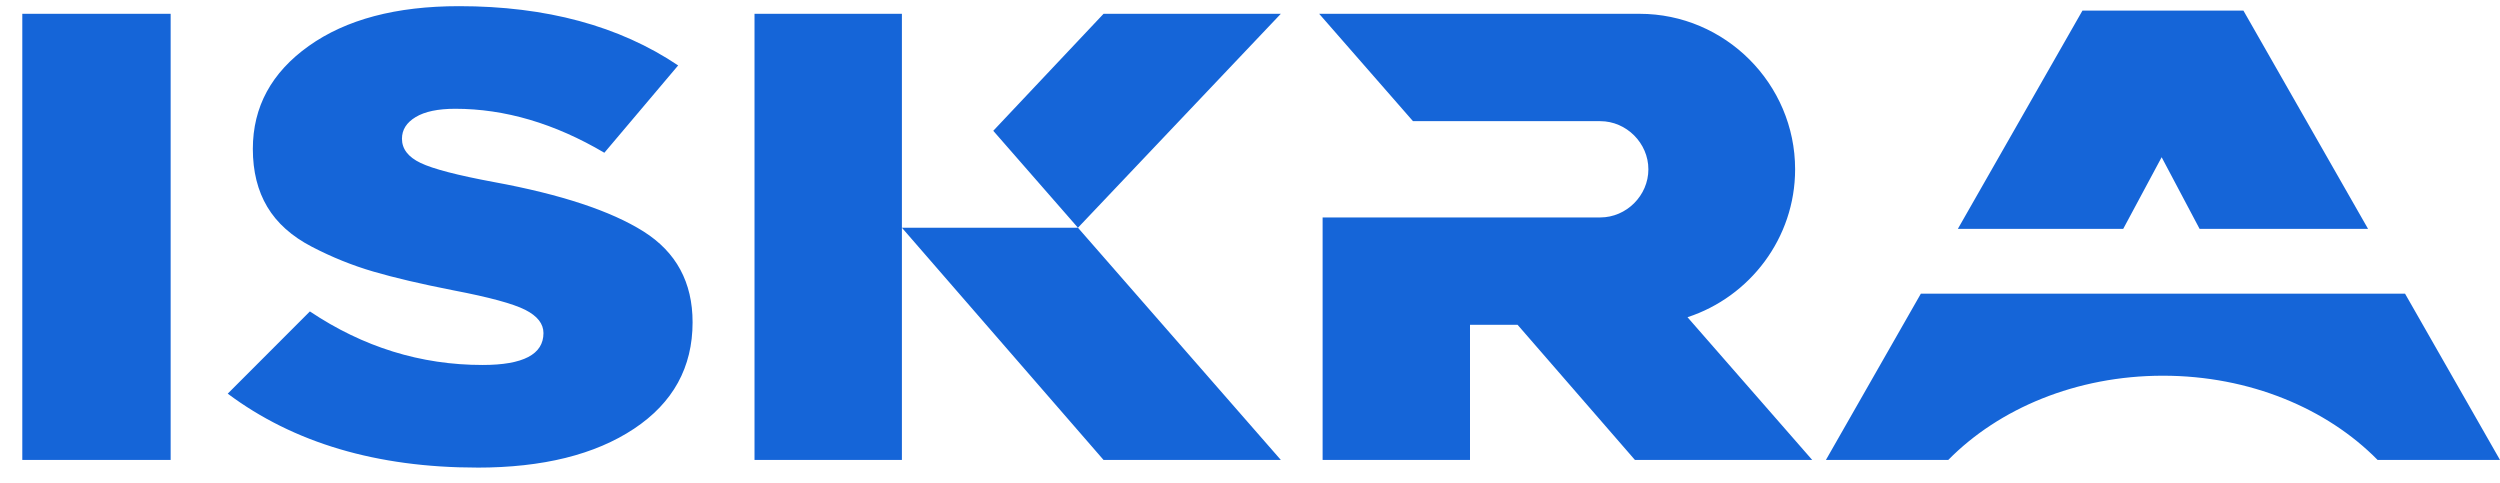<?xml version="1.0" encoding="UTF-8"?> <svg xmlns="http://www.w3.org/2000/svg" width="88" height="17" viewBox="0 0 88 17" fill="none"> <path fill-rule="evenodd" clip-rule="evenodd" d="M0.785 16.19V0.486H6.007V16.19H0.785ZM64.272 16.19L67.615 10.336H84.657L88 16.19H83.692C81.912 14.382 79.189 13.225 76.136 13.225C73.083 13.225 70.359 14.382 68.579 16.19H64.272H64.272ZM68.917 8.055L73.302 0.374H78.969L83.355 8.055H77.425L76.09 5.534L74.738 8.055H68.916H68.917ZM16.801 16.459C13.265 16.459 10.338 15.591 8.016 13.857L10.908 10.962C12.784 12.219 14.81 12.847 16.988 12.847C18.416 12.847 19.13 12.473 19.13 11.725C19.13 11.396 18.916 11.123 18.488 10.906C18.059 10.689 17.22 10.462 15.97 10.222C14.828 9.998 13.885 9.777 13.144 9.56C12.403 9.344 11.681 9.052 10.976 8.685C10.271 8.319 9.748 7.851 9.409 7.283C9.07 6.715 8.9 6.035 8.9 5.242C8.9 3.761 9.556 2.554 10.868 1.619C12.181 0.684 13.943 0.217 16.157 0.217C19.228 0.217 21.799 0.912 23.871 2.303L21.273 5.377C19.523 4.345 17.774 3.829 16.024 3.829C15.416 3.829 14.953 3.927 14.631 4.121C14.309 4.315 14.149 4.569 14.149 4.884C14.149 5.242 14.367 5.527 14.805 5.736C15.243 5.946 16.104 6.17 17.39 6.409C19.747 6.843 21.5 7.423 22.652 8.148C23.804 8.874 24.379 9.939 24.379 11.345C24.379 12.93 23.692 14.179 22.317 15.092C20.943 16.004 19.104 16.46 16.801 16.46V16.459ZM46.556 16.19V7.654C49.814 7.654 53.072 7.654 56.329 7.654C57.252 7.654 58.023 6.882 58.023 5.96C58.023 5.037 57.25 4.265 56.329 4.265H49.737L46.435 0.486H57.714C60.724 0.486 63.188 2.949 63.188 5.96C63.188 8.383 61.592 10.451 59.4 11.166L63.789 16.189H57.549L53.419 11.433H51.744V16.189H46.557L46.556 16.19ZM26.559 16.19C26.559 10.955 26.559 5.721 26.559 0.486H31.747V16.19H26.559ZM45.085 0.486H38.845L34.963 4.604L37.944 8.016L45.085 0.486V0.486ZM45.085 16.19H38.845L31.747 8.016H37.944L45.086 16.19H45.085Z" fill="#1565D8"></path> </svg> 
